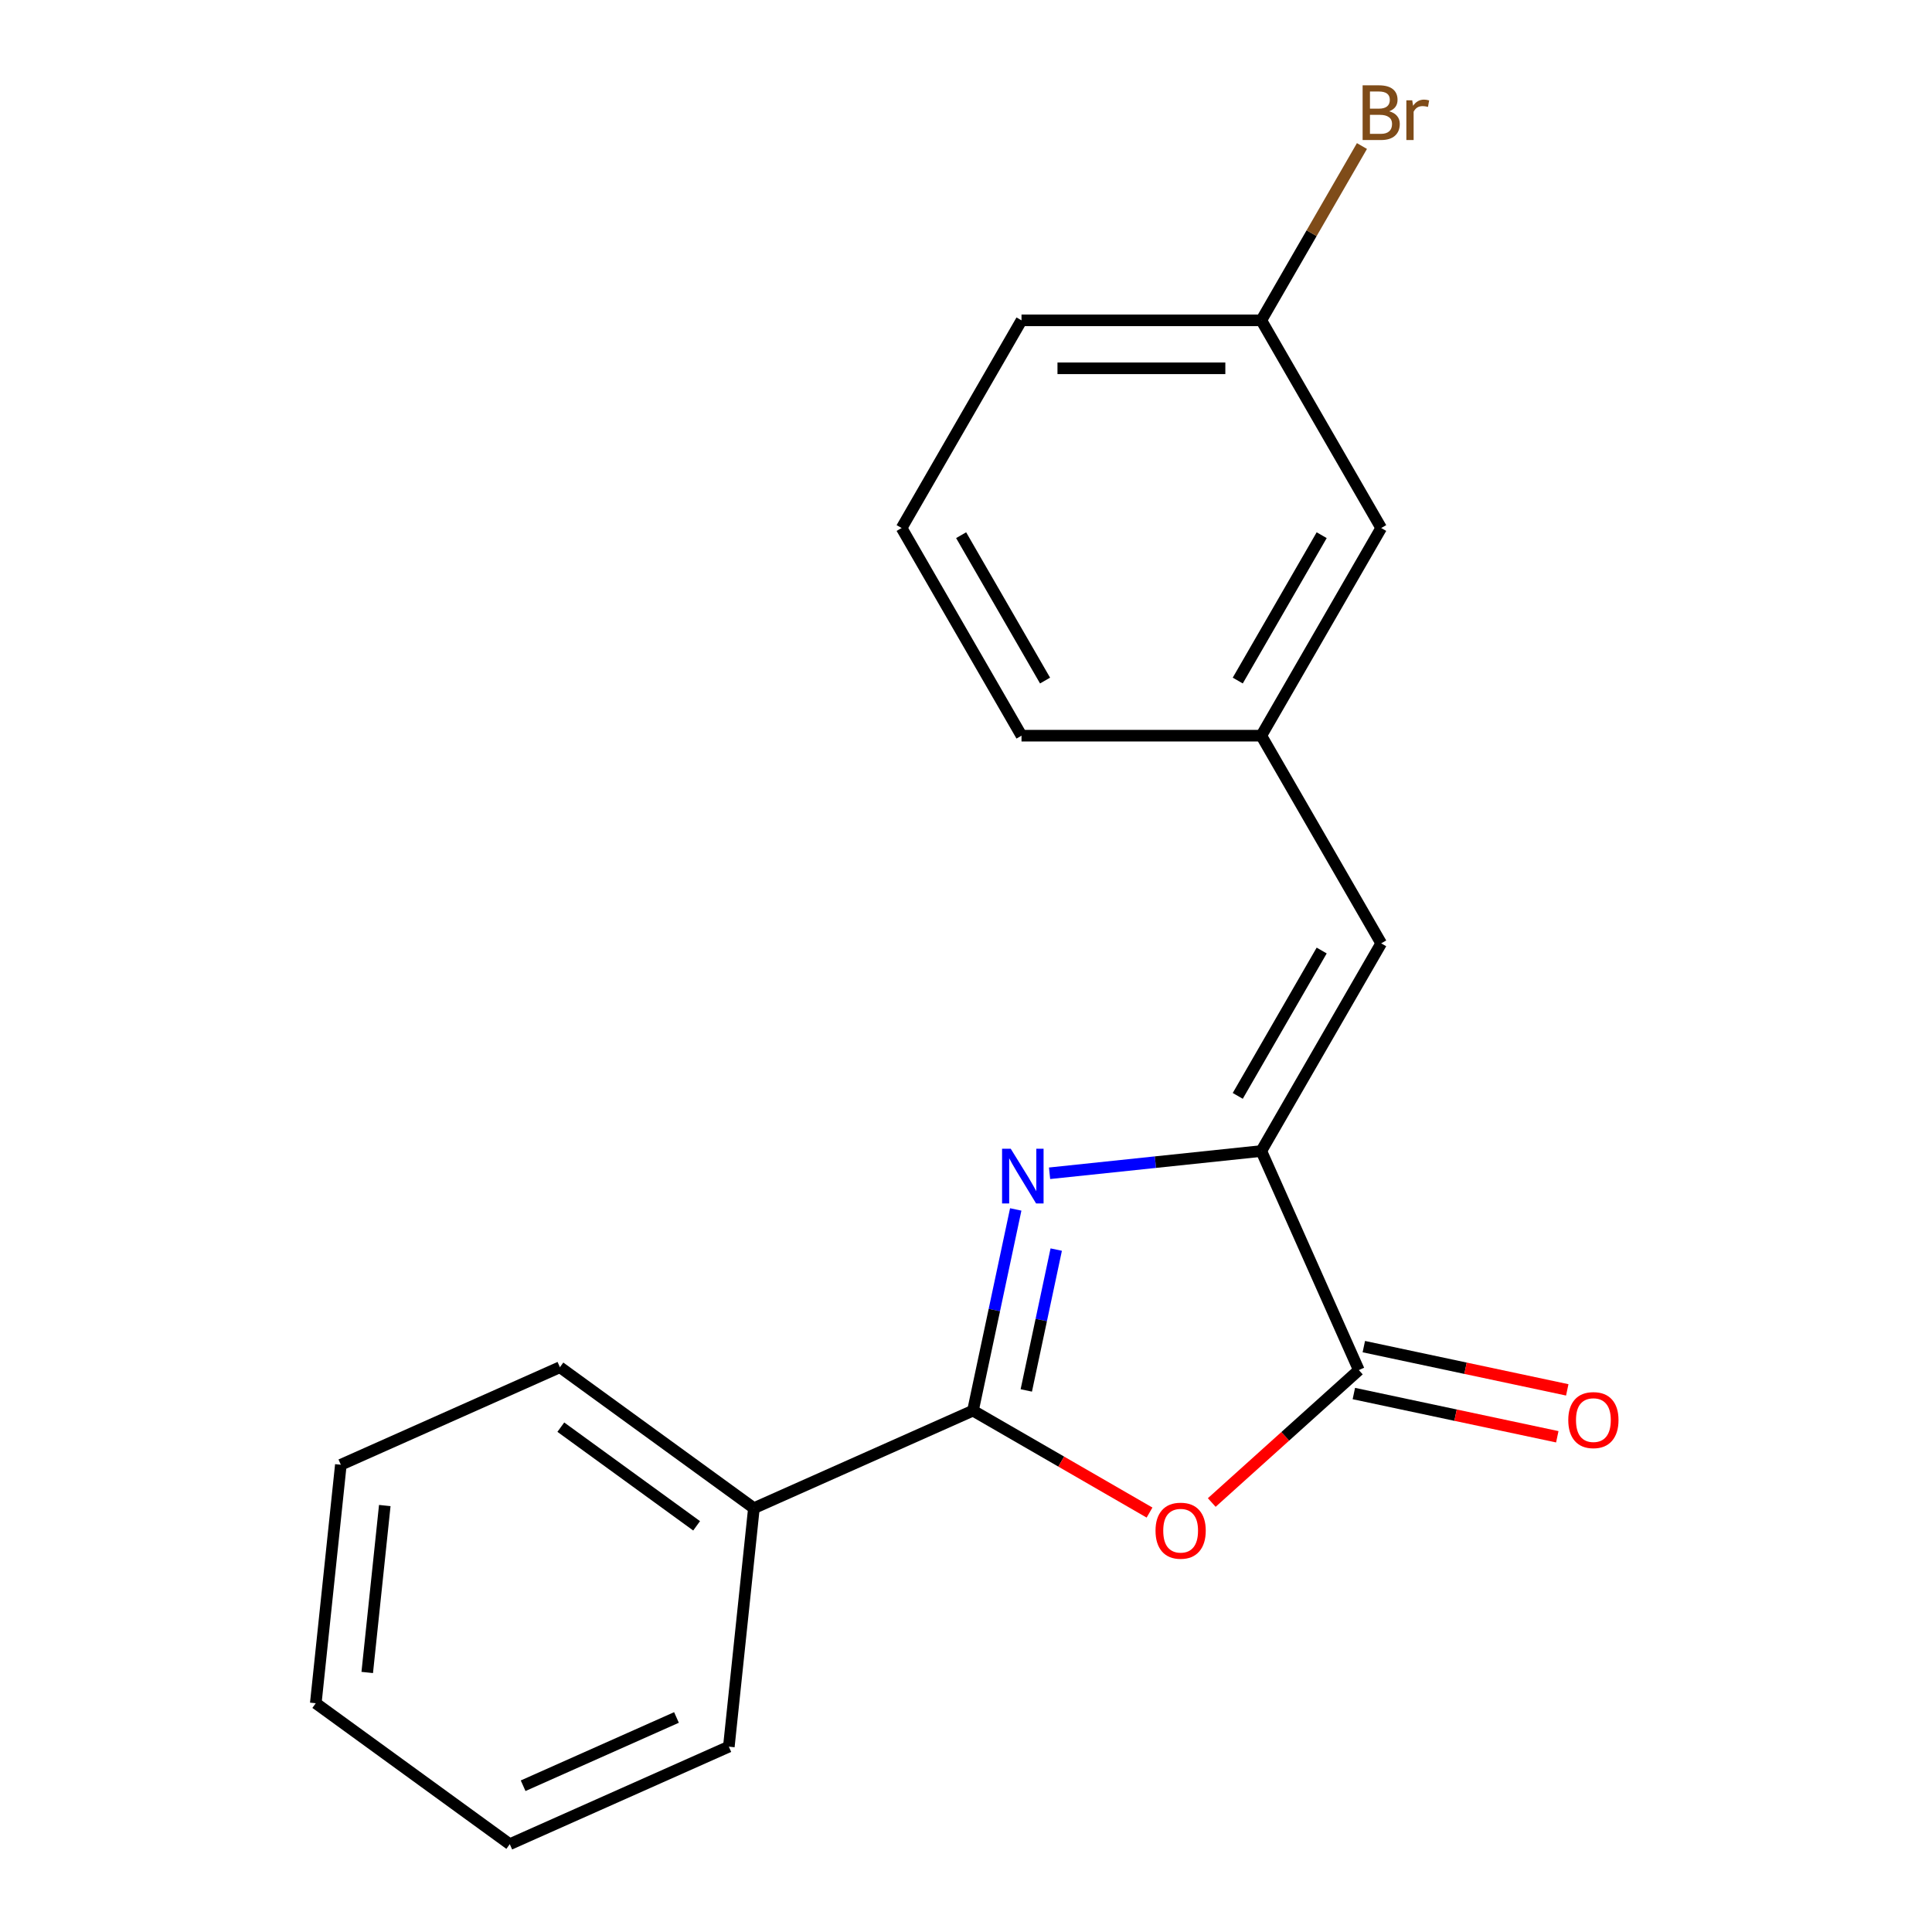 <?xml version='1.0' encoding='iso-8859-1'?>
<svg version='1.1' baseProfile='full'
              xmlns='http://www.w3.org/2000/svg'
                      xmlns:rdkit='http://www.rdkit.org/xml'
                      xmlns:xlink='http://www.w3.org/1999/xlink'
                  xml:space='preserve'
width='1000px' height='1000px' viewBox='0 0 1000 1000'>
<!-- END OF HEADER -->
<rect style='opacity:1.0;fill:#FFFFFF;stroke:none' width='1000' height='1000' x='0' y='0'> </rect>
<path class='bond-0' d='M 525.743,626.002 L 514.675,678.073' style='fill:none;fill-rule:evenodd;stroke:#0000FF;stroke-width:6px;stroke-linecap:butt;stroke-linejoin:miter;stroke-opacity:1' />
<path class='bond-0' d='M 514.675,678.073 L 503.607,730.143' style='fill:none;fill-rule:evenodd;stroke:#000000;stroke-width:6px;stroke-linecap:butt;stroke-linejoin:miter;stroke-opacity:1' />
<path class='bond-0' d='M 546.703,646.784 L 538.956,683.234' style='fill:none;fill-rule:evenodd;stroke:#0000FF;stroke-width:6px;stroke-linecap:butt;stroke-linejoin:miter;stroke-opacity:1' />
<path class='bond-0' d='M 538.956,683.234 L 531.208,719.683' style='fill:none;fill-rule:evenodd;stroke:#000000;stroke-width:6px;stroke-linecap:butt;stroke-linejoin:miter;stroke-opacity:1' />
<path class='bond-1' d='M 543.255,607.284 L 598.052,601.525' style='fill:none;fill-rule:evenodd;stroke:#0000FF;stroke-width:6px;stroke-linecap:butt;stroke-linejoin:miter;stroke-opacity:1' />
<path class='bond-1' d='M 598.052,601.525 L 652.849,595.765' style='fill:none;fill-rule:evenodd;stroke:#000000;stroke-width:6px;stroke-linecap:butt;stroke-linejoin:miter;stroke-opacity:1' />
<path class='bond-2' d='M 503.607,730.143 L 549.299,756.524' style='fill:none;fill-rule:evenodd;stroke:#000000;stroke-width:6px;stroke-linecap:butt;stroke-linejoin:miter;stroke-opacity:1' />
<path class='bond-2' d='M 549.299,756.524 L 594.992,782.905' style='fill:none;fill-rule:evenodd;stroke:#FF0000;stroke-width:6px;stroke-linecap:butt;stroke-linejoin:miter;stroke-opacity:1' />
<path class='bond-5' d='M 503.607,730.143 L 390.221,780.626' style='fill:none;fill-rule:evenodd;stroke:#000000;stroke-width:6px;stroke-linecap:butt;stroke-linejoin:miter;stroke-opacity:1' />
<path class='bond-3' d='M 652.849,595.765 L 703.331,709.151' style='fill:none;fill-rule:evenodd;stroke:#000000;stroke-width:6px;stroke-linecap:butt;stroke-linejoin:miter;stroke-opacity:1' />
<path class='bond-4' d='M 652.849,595.765 L 714.907,488.277' style='fill:none;fill-rule:evenodd;stroke:#000000;stroke-width:6px;stroke-linecap:butt;stroke-linejoin:miter;stroke-opacity:1' />
<path class='bond-4' d='M 640.66,567.23 L 684.101,491.989' style='fill:none;fill-rule:evenodd;stroke:#000000;stroke-width:6px;stroke-linecap:butt;stroke-linejoin:miter;stroke-opacity:1' />
<path class='bond-19' d='M 627.198,777.702 L 665.265,743.427' style='fill:none;fill-rule:evenodd;stroke:#FF0000;stroke-width:6px;stroke-linecap:butt;stroke-linejoin:miter;stroke-opacity:1' />
<path class='bond-19' d='M 665.265,743.427 L 703.331,709.151' style='fill:none;fill-rule:evenodd;stroke:#000000;stroke-width:6px;stroke-linecap:butt;stroke-linejoin:miter;stroke-opacity:1' />
<path class='bond-6' d='M 700.751,721.292 L 753.402,732.483' style='fill:none;fill-rule:evenodd;stroke:#000000;stroke-width:6px;stroke-linecap:butt;stroke-linejoin:miter;stroke-opacity:1' />
<path class='bond-6' d='M 753.402,732.483 L 806.052,743.674' style='fill:none;fill-rule:evenodd;stroke:#FF0000;stroke-width:6px;stroke-linecap:butt;stroke-linejoin:miter;stroke-opacity:1' />
<path class='bond-6' d='M 705.912,697.011 L 758.563,708.202' style='fill:none;fill-rule:evenodd;stroke:#000000;stroke-width:6px;stroke-linecap:butt;stroke-linejoin:miter;stroke-opacity:1' />
<path class='bond-6' d='M 758.563,708.202 L 811.213,719.393' style='fill:none;fill-rule:evenodd;stroke:#FF0000;stroke-width:6px;stroke-linecap:butt;stroke-linejoin:miter;stroke-opacity:1' />
<path class='bond-7' d='M 714.907,488.277 L 652.849,380.789' style='fill:none;fill-rule:evenodd;stroke:#000000;stroke-width:6px;stroke-linecap:butt;stroke-linejoin:miter;stroke-opacity:1' />
<path class='bond-13' d='M 390.221,780.626 L 289.808,707.672' style='fill:none;fill-rule:evenodd;stroke:#000000;stroke-width:6px;stroke-linecap:butt;stroke-linejoin:miter;stroke-opacity:1' />
<path class='bond-13' d='M 360.568,789.765 L 290.279,738.698' style='fill:none;fill-rule:evenodd;stroke:#000000;stroke-width:6px;stroke-linecap:butt;stroke-linejoin:miter;stroke-opacity:1' />
<path class='bond-14' d='M 390.221,780.626 L 377.247,904.063' style='fill:none;fill-rule:evenodd;stroke:#000000;stroke-width:6px;stroke-linecap:butt;stroke-linejoin:miter;stroke-opacity:1' />
<path class='bond-8' d='M 652.849,380.789 L 714.907,273.301' style='fill:none;fill-rule:evenodd;stroke:#000000;stroke-width:6px;stroke-linecap:butt;stroke-linejoin:miter;stroke-opacity:1' />
<path class='bond-8' d='M 640.66,352.254 L 684.101,277.012' style='fill:none;fill-rule:evenodd;stroke:#000000;stroke-width:6px;stroke-linecap:butt;stroke-linejoin:miter;stroke-opacity:1' />
<path class='bond-12' d='M 652.849,380.789 L 528.732,380.789' style='fill:none;fill-rule:evenodd;stroke:#000000;stroke-width:6px;stroke-linecap:butt;stroke-linejoin:miter;stroke-opacity:1' />
<path class='bond-9' d='M 714.907,273.301 L 652.849,165.813' style='fill:none;fill-rule:evenodd;stroke:#000000;stroke-width:6px;stroke-linecap:butt;stroke-linejoin:miter;stroke-opacity:1' />
<path class='bond-10' d='M 652.849,165.813 L 678.894,120.7' style='fill:none;fill-rule:evenodd;stroke:#000000;stroke-width:6px;stroke-linecap:butt;stroke-linejoin:miter;stroke-opacity:1' />
<path class='bond-10' d='M 678.894,120.7 L 704.94,75.588' style='fill:none;fill-rule:evenodd;stroke:#7F4C19;stroke-width:6px;stroke-linecap:butt;stroke-linejoin:miter;stroke-opacity:1' />
<path class='bond-21' d='M 652.849,165.813 L 528.732,165.813' style='fill:none;fill-rule:evenodd;stroke:#000000;stroke-width:6px;stroke-linecap:butt;stroke-linejoin:miter;stroke-opacity:1' />
<path class='bond-21' d='M 634.231,190.636 L 547.35,190.636' style='fill:none;fill-rule:evenodd;stroke:#000000;stroke-width:6px;stroke-linecap:butt;stroke-linejoin:miter;stroke-opacity:1' />
<path class='bond-11' d='M 466.674,273.301 L 528.732,380.789' style='fill:none;fill-rule:evenodd;stroke:#000000;stroke-width:6px;stroke-linecap:butt;stroke-linejoin:miter;stroke-opacity:1' />
<path class='bond-11' d='M 497.48,277.012 L 540.921,352.254' style='fill:none;fill-rule:evenodd;stroke:#000000;stroke-width:6px;stroke-linecap:butt;stroke-linejoin:miter;stroke-opacity:1' />
<path class='bond-15' d='M 466.674,273.301 L 528.732,165.813' style='fill:none;fill-rule:evenodd;stroke:#000000;stroke-width:6px;stroke-linecap:butt;stroke-linejoin:miter;stroke-opacity:1' />
<path class='bond-17' d='M 289.808,707.672 L 176.422,758.155' style='fill:none;fill-rule:evenodd;stroke:#000000;stroke-width:6px;stroke-linecap:butt;stroke-linejoin:miter;stroke-opacity:1' />
<path class='bond-16' d='M 377.247,904.063 L 263.861,954.545' style='fill:none;fill-rule:evenodd;stroke:#000000;stroke-width:6px;stroke-linecap:butt;stroke-linejoin:miter;stroke-opacity:1' />
<path class='bond-16' d='M 350.142,888.958 L 270.772,924.296' style='fill:none;fill-rule:evenodd;stroke:#000000;stroke-width:6px;stroke-linecap:butt;stroke-linejoin:miter;stroke-opacity:1' />
<path class='bond-18' d='M 263.861,954.545 L 163.448,881.592' style='fill:none;fill-rule:evenodd;stroke:#000000;stroke-width:6px;stroke-linecap:butt;stroke-linejoin:miter;stroke-opacity:1' />
<path class='bond-20' d='M 176.422,758.155 L 163.448,881.592' style='fill:none;fill-rule:evenodd;stroke:#000000;stroke-width:6px;stroke-linecap:butt;stroke-linejoin:miter;stroke-opacity:1' />
<path class='bond-20' d='M 199.163,779.265 L 190.082,865.671' style='fill:none;fill-rule:evenodd;stroke:#000000;stroke-width:6px;stroke-linecap:butt;stroke-linejoin:miter;stroke-opacity:1' />
<path  class='atom-0' d='M 523.152 594.579
L 532.432 609.579
Q 533.352 611.059, 534.832 613.739
Q 536.312 616.419, 536.392 616.579
L 536.392 594.579
L 540.152 594.579
L 540.152 622.899
L 536.272 622.899
L 526.312 606.499
Q 525.152 604.579, 523.912 602.379
Q 522.712 600.179, 522.352 599.499
L 522.352 622.899
L 518.672 622.899
L 518.672 594.579
L 523.152 594.579
' fill='#0000FF'/>
<path  class='atom-3' d='M 598.095 792.282
Q 598.095 785.482, 601.455 781.682
Q 604.815 777.882, 611.095 777.882
Q 617.375 777.882, 620.735 781.682
Q 624.095 785.482, 624.095 792.282
Q 624.095 799.162, 620.695 803.082
Q 617.295 806.962, 611.095 806.962
Q 604.855 806.962, 601.455 803.082
Q 598.095 799.202, 598.095 792.282
M 611.095 803.762
Q 615.415 803.762, 617.735 800.882
Q 620.095 797.962, 620.095 792.282
Q 620.095 786.722, 617.735 783.922
Q 615.415 781.082, 611.095 781.082
Q 606.775 781.082, 604.415 783.882
Q 602.095 786.682, 602.095 792.282
Q 602.095 798.002, 604.415 800.882
Q 606.775 803.762, 611.095 803.762
' fill='#FF0000'/>
<path  class='atom-7' d='M 811.736 735.037
Q 811.736 728.237, 815.096 724.437
Q 818.456 720.637, 824.736 720.637
Q 831.016 720.637, 834.376 724.437
Q 837.736 728.237, 837.736 735.037
Q 837.736 741.917, 834.336 745.837
Q 830.936 749.717, 824.736 749.717
Q 818.496 749.717, 815.096 745.837
Q 811.736 741.957, 811.736 735.037
M 824.736 746.517
Q 829.056 746.517, 831.376 743.637
Q 833.736 740.717, 833.736 735.037
Q 833.736 729.477, 831.376 726.677
Q 829.056 723.837, 824.736 723.837
Q 820.416 723.837, 818.056 726.637
Q 815.736 729.437, 815.736 735.037
Q 815.736 740.757, 818.056 743.637
Q 820.416 746.517, 824.736 746.517
' fill='#FF0000'/>
<path  class='atom-11' d='M 719.047 57.605
Q 721.767 58.365, 723.127 60.045
Q 724.527 61.685, 724.527 64.125
Q 724.527 68.045, 722.007 70.285
Q 719.527 72.485, 714.807 72.485
L 705.287 72.485
L 705.287 44.165
L 713.647 44.165
Q 718.487 44.165, 720.927 46.125
Q 723.367 48.085, 723.367 51.685
Q 723.367 55.965, 719.047 57.605
M 709.087 47.365
L 709.087 56.245
L 713.647 56.245
Q 716.447 56.245, 717.887 55.125
Q 719.367 53.965, 719.367 51.685
Q 719.367 47.365, 713.647 47.365
L 709.087 47.365
M 714.807 69.285
Q 717.567 69.285, 719.047 67.965
Q 720.527 66.645, 720.527 64.125
Q 720.527 61.805, 718.887 60.645
Q 717.287 59.445, 714.207 59.445
L 709.087 59.445
L 709.087 69.285
L 714.807 69.285
' fill='#7F4C19'/>
<path  class='atom-11' d='M 730.967 51.925
L 731.407 54.765
Q 733.567 51.565, 737.087 51.565
Q 738.207 51.565, 739.727 51.965
L 739.127 55.325
Q 737.407 54.925, 736.447 54.925
Q 734.767 54.925, 733.647 55.605
Q 732.567 56.245, 731.687 57.805
L 731.687 72.485
L 727.927 72.485
L 727.927 51.925
L 730.967 51.925
' fill='#7F4C19'/>
</svg>
